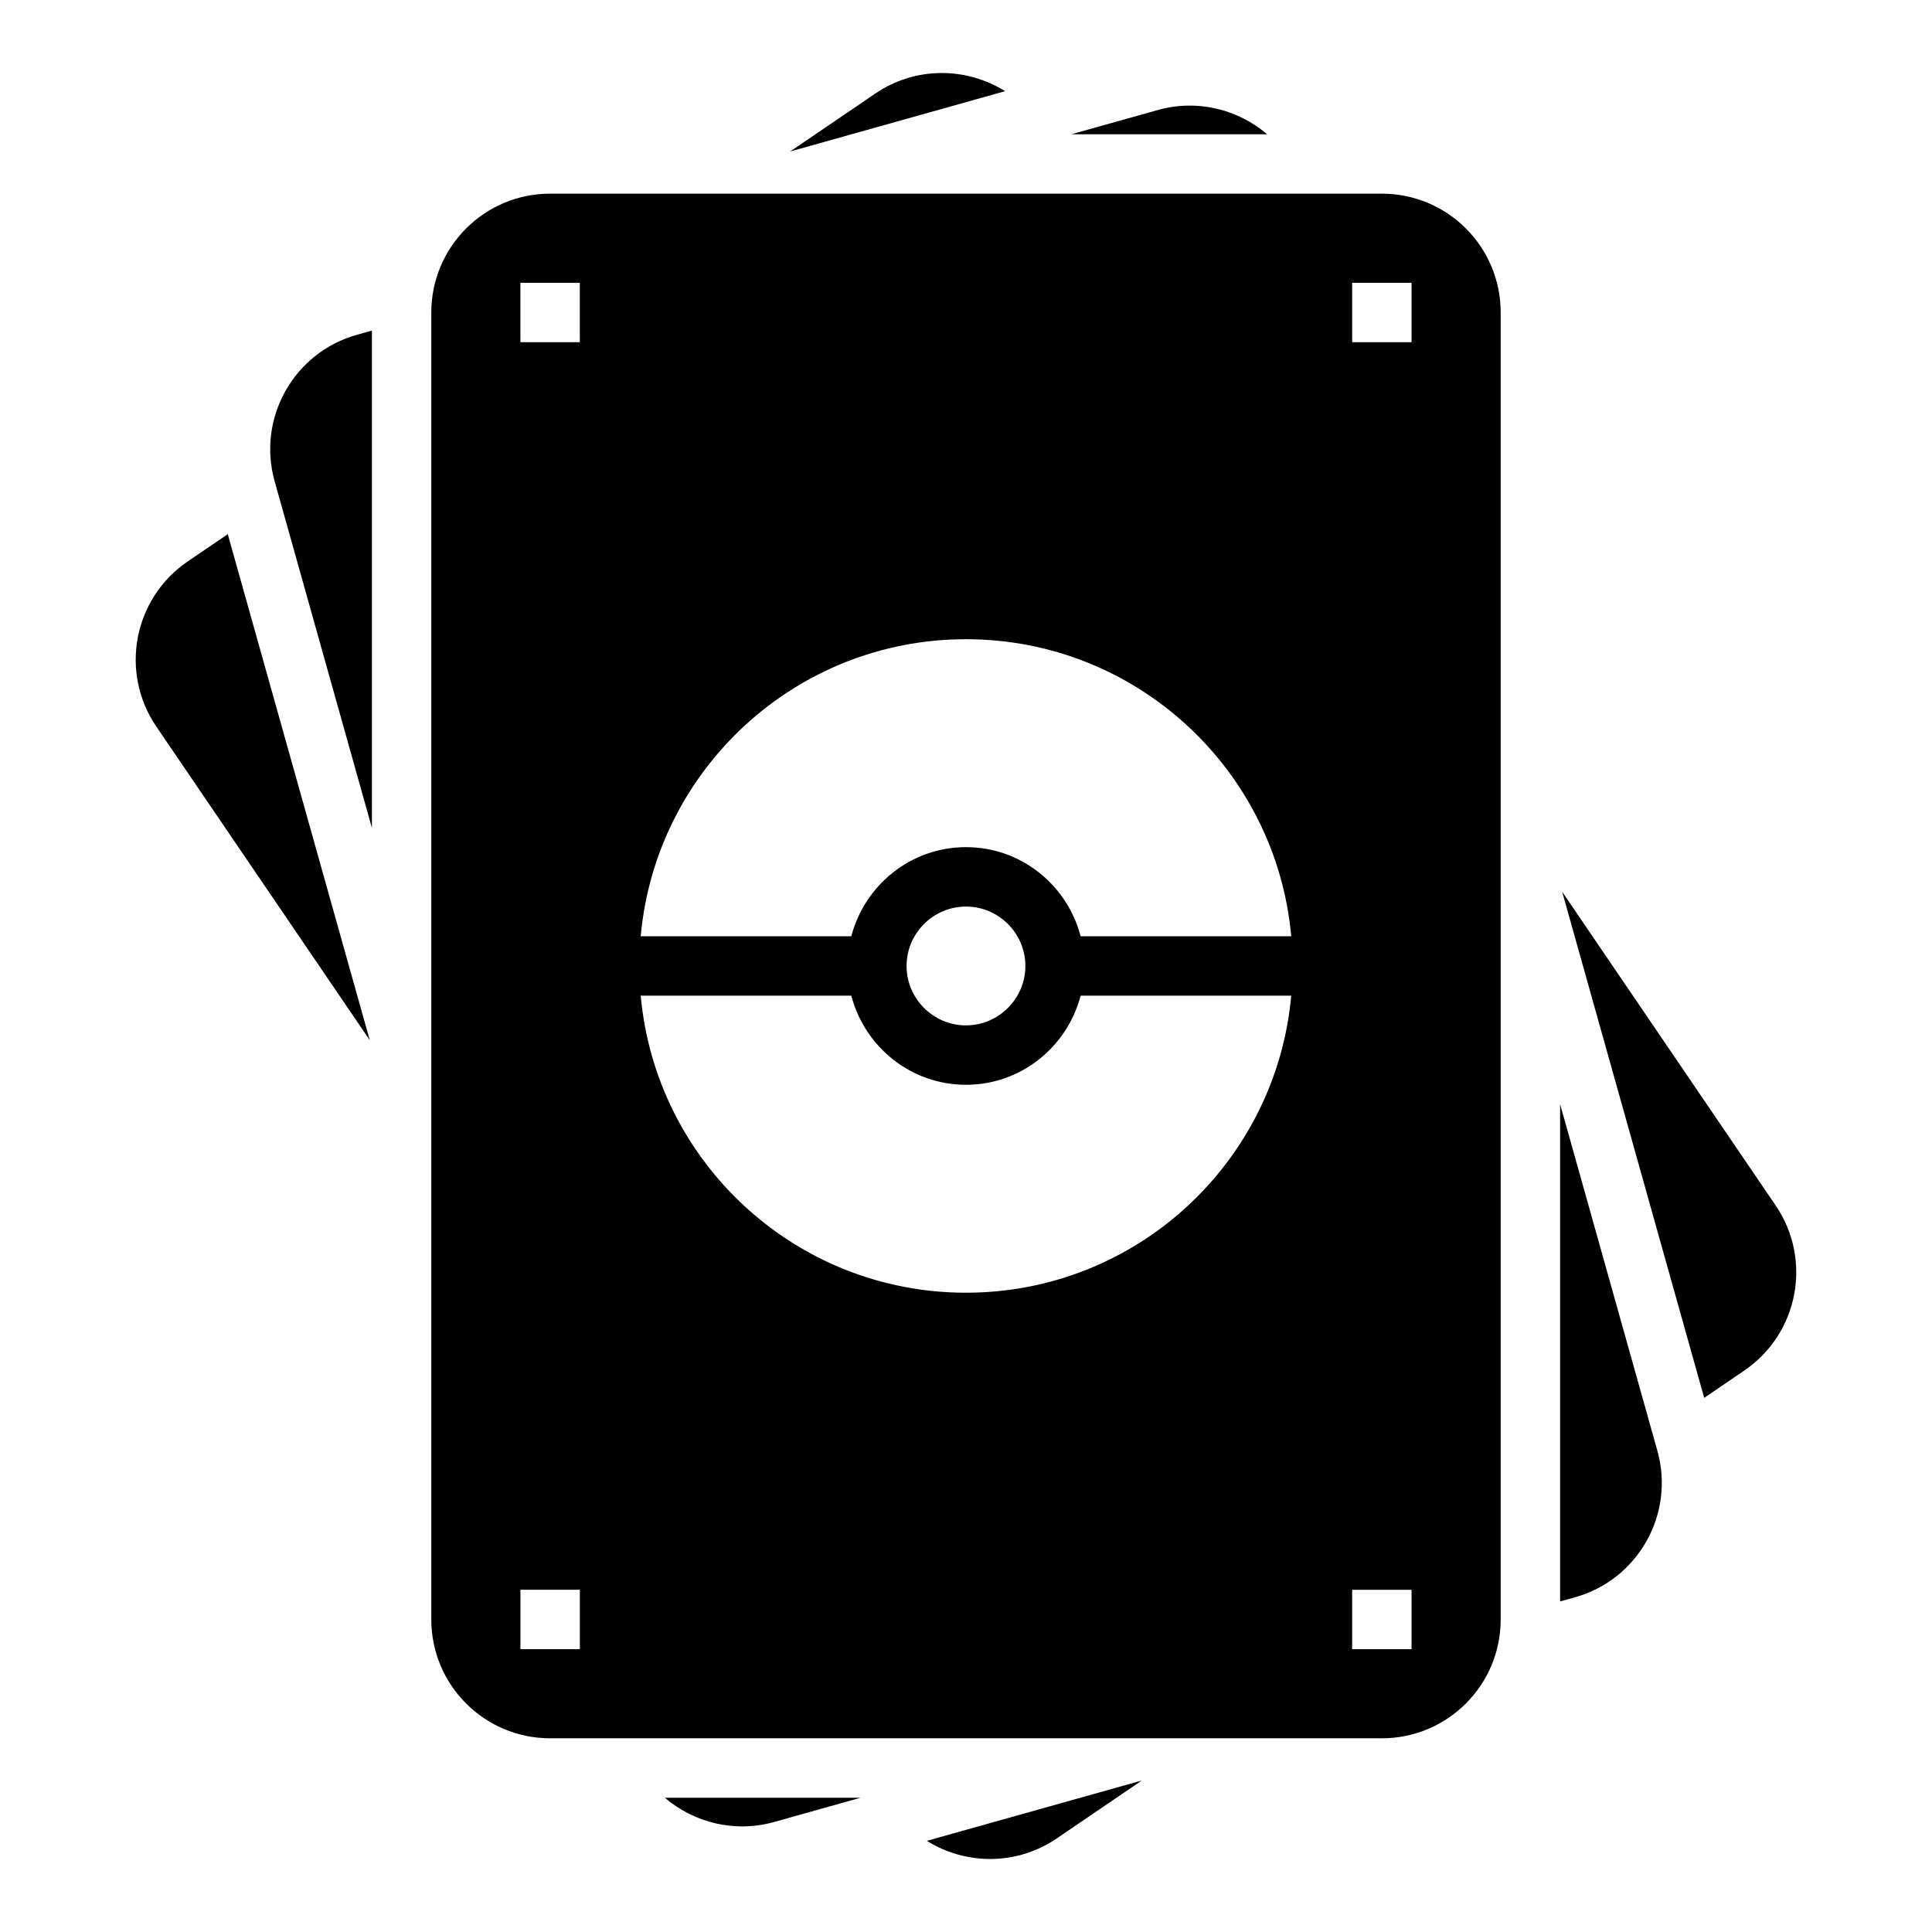 <?xml version="1.0" encoding="UTF-8"?>
<!-- Uploaded to: ICON Repo, www.iconrepo.com, Generator: ICON Repo Mixer Tools -->
<svg fill="#000000" width="800px" height="800px" version="1.1" viewBox="144 144 512 512" xmlns="http://www.w3.org/2000/svg">
 <g>
  <path d="m193.74 292.79c-14.375 9.785-18.098 29.371-8.32 43.746l56.578 83.137-37.637-134.11z"/>
  <path d="m375.96 168.79-22.57 15.359 56.977-15.988c-10.262-6.418-23.754-6.621-34.406 0.629z"/>
  <path d="m424.03 631.21 22.57-15.359-56.977 15.988c10.262 6.418 23.758 6.621 34.406-0.629z"/>
  <path d="m606.25 507.21c14.375-9.785 18.098-29.371 8.32-43.746l-56.578-83.137 37.637 134.12z"/>
  <path d="m216.78 271.54 25.781 91.859v-131.79l-3.969 1.109c-16.742 4.699-26.504 22.082-21.812 38.824z"/>
  <path d="m450.81 173.16-22.883 6.422h51.875c-7.723-6.606-18.477-9.367-28.992-6.422z"/>
  <path d="m349.18 626.84 22.887-6.426h-51.875c7.719 6.606 18.473 9.367 28.988 6.426z"/>
  <path d="m557.44 568.4 3.969-1.109c16.742-4.699 26.504-22.082 21.812-38.824l-25.781-91.871z"/>
  <path d="m258.3 226.81v346.37c0 17.391 14.098 31.488 31.488 31.488h220.42c17.391 0 31.488-14.098 31.488-31.488v-346.37c0-17.391-14.098-31.488-31.488-31.488h-220.42c-17.387 0-31.488 14.102-31.488 31.488zm39.363 354.24h-15.742v-15.742h15.742zm204.67-362.11h15.742v15.742h-15.742zm0 346.37h15.742v15.742h-15.742zm-102.34-251.91c45.168 0 82.215 34.59 86.199 78.719h-55.812c-3.543-13.539-15.742-23.617-30.387-23.617-14.641 0-26.844 10.078-30.387 23.617h-55.812c3.981-44.129 41.027-78.719 86.199-78.719zm15.742 86.594c0 8.66-7.086 15.742-15.742 15.742-8.66 0-15.742-7.086-15.742-15.742 0-8.66 7.086-15.742 15.742-15.742 8.656-0.004 15.742 7.082 15.742 15.742zm-46.129 7.871c3.543 13.539 15.742 23.617 30.387 23.617 14.641 0 26.844-10.078 30.387-23.617h55.812c-3.984 44.129-41.031 78.719-86.199 78.719s-82.215-34.59-86.199-78.719zm-71.949-173.18h-15.742l-0.004-15.746h15.742z"/>
 </g>
</svg>